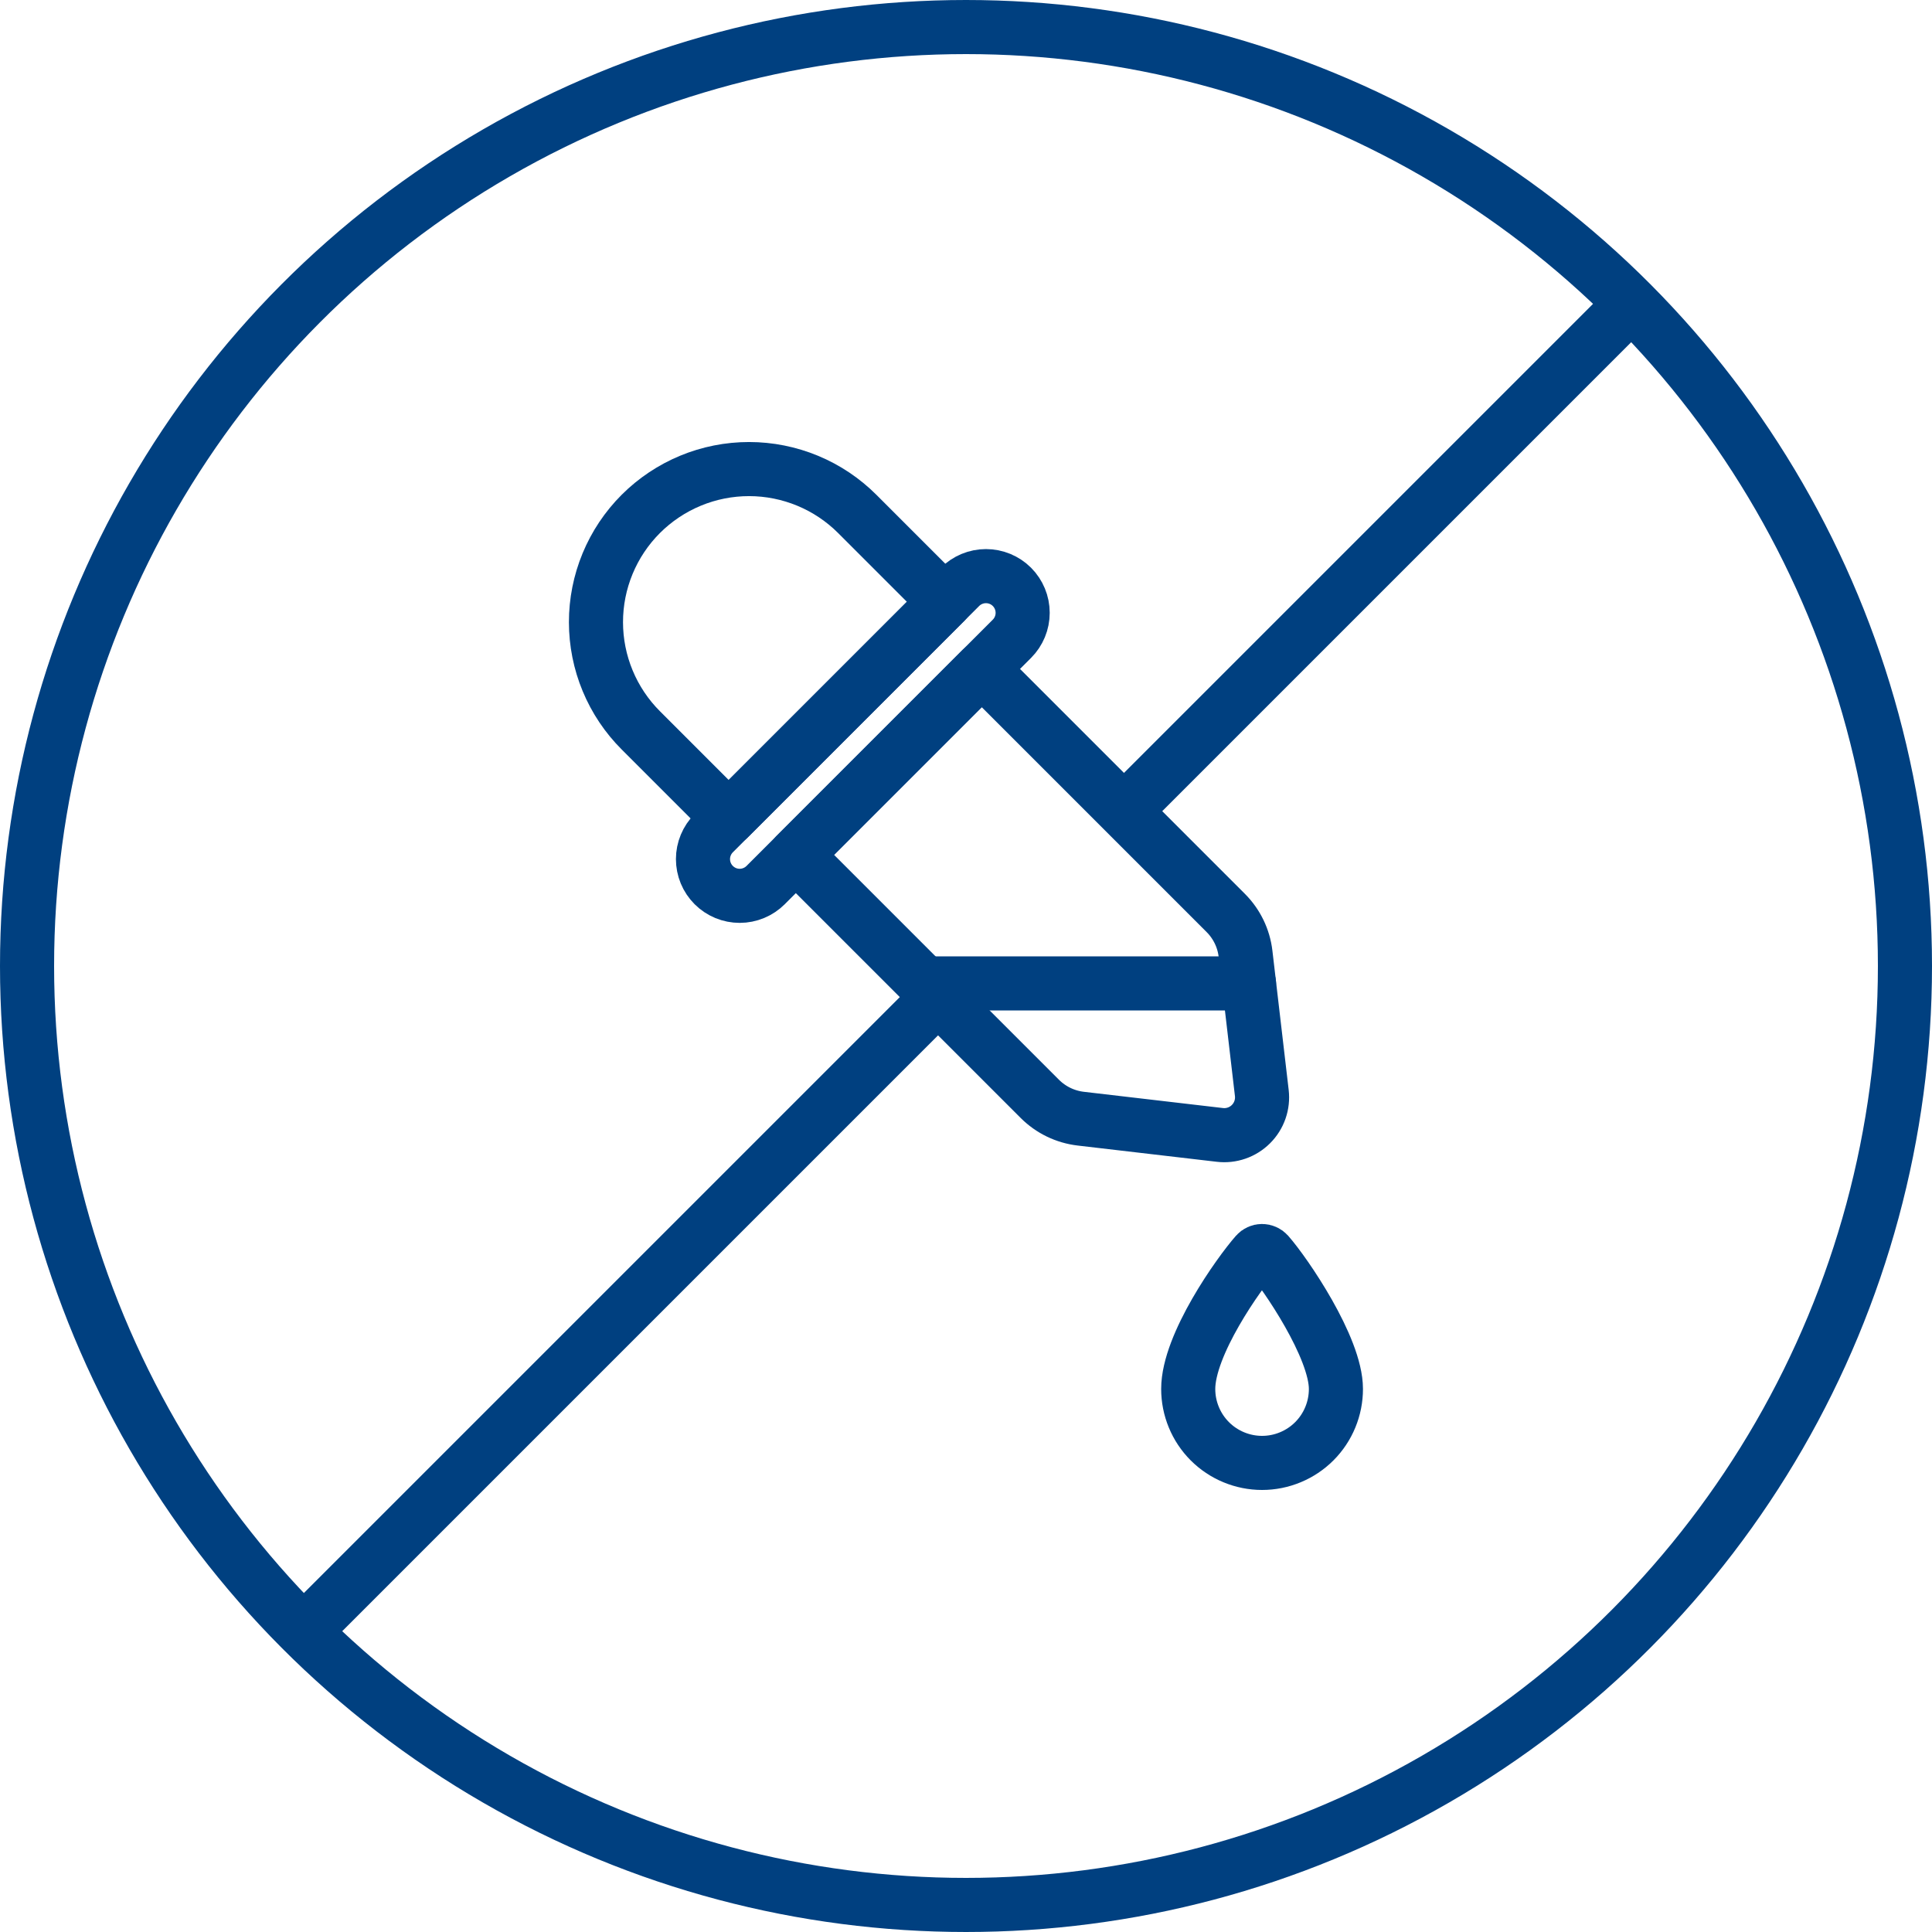 <svg xmlns="http://www.w3.org/2000/svg" fill="none" viewBox="0 0 100 100" height="100" width="100">
<circle stroke-width="2.8" stroke="#004080" r="48.6" cy="50" cx="50"></circle>
<path stroke-linejoin="round" stroke-linecap="round" stroke-width="2.8" stroke="#004080" d="M53.822 56.878L41.192 44.248L50.816 34.625L63.445 47.254C64.015 47.824 64.376 48.569 64.469 49.37L65.311 56.573C65.345 56.866 65.313 57.163 65.216 57.442C65.119 57.721 64.96 57.975 64.751 58.183C64.542 58.392 64.289 58.551 64.01 58.648C63.731 58.745 63.434 58.778 63.141 58.743L55.938 57.902C55.137 57.808 54.392 57.447 53.822 56.878Z"></path>
<path stroke-linejoin="round" stroke-linecap="round" stroke-width="2.8" stroke="#004080" d="M33.174 37.809C32.437 37.074 31.852 36.201 31.453 35.239C31.053 34.278 30.848 33.247 30.847 32.206C30.846 31.165 31.051 30.134 31.449 29.172C31.847 28.21 32.431 27.336 33.167 26.6C33.904 25.864 34.778 25.28 35.739 24.882C36.701 24.483 37.732 24.279 38.773 24.279C39.815 24.28 40.845 24.486 41.807 24.885C42.768 25.284 43.642 25.869 44.377 26.606L48.919 31.148L37.716 42.352L33.174 37.809Z"></path>
<path stroke-linejoin="round" stroke-linecap="round" stroke-width="2.8" stroke="#004080" d="M52.376 30.375C52.733 30.732 52.933 31.215 52.933 31.72C52.933 32.224 52.733 32.708 52.376 33.064L39.632 45.809C39.456 45.986 39.246 46.126 39.015 46.222C38.785 46.318 38.537 46.368 38.288 46.368C38.038 46.368 37.79 46.319 37.56 46.224C37.329 46.128 37.119 45.988 36.942 45.811C36.766 45.635 36.626 45.425 36.53 45.194C36.435 44.963 36.386 44.716 36.386 44.466C36.386 44.216 36.436 43.969 36.532 43.738C36.628 43.508 36.768 43.298 36.945 43.122L49.69 30.377C50.046 30.021 50.529 29.821 51.032 29.82C51.536 29.82 52.02 30.019 52.376 30.375Z"></path>
<path stroke-linejoin="round" stroke-linecap="round" stroke-width="2.8" stroke="#004080" d="M47.845 50.901H64.648"></path>
<path stroke-linejoin="round" stroke-linecap="round" stroke-width="2.8" stroke="#004080" d="M69.147 71.892C69.147 72.394 69.049 72.892 68.857 73.356C68.666 73.821 68.384 74.243 68.029 74.599C67.674 74.954 67.252 75.236 66.788 75.428C66.324 75.621 65.827 75.72 65.324 75.72C64.822 75.72 64.325 75.621 63.86 75.428C63.396 75.236 62.975 74.954 62.62 74.599C62.265 74.243 61.983 73.821 61.792 73.356C61.6 72.892 61.502 72.394 61.502 71.892C61.502 69.597 64.119 65.917 65.022 64.89C65.06 64.847 65.106 64.812 65.159 64.789C65.211 64.765 65.267 64.753 65.324 64.753C65.382 64.753 65.438 64.765 65.49 64.789C65.543 64.812 65.589 64.847 65.627 64.89C66.53 65.917 69.147 69.749 69.147 71.892Z"></path>
<line stroke-width="2.8" stroke="#004080" y2="51.296" x2="48.867" y1="84.296" x1="15.867"></line>
<line stroke-width="2.8" stroke="#004080" y2="15.867" x2="84.296" y1="41.867" x1="58.296"></line>
</svg>
